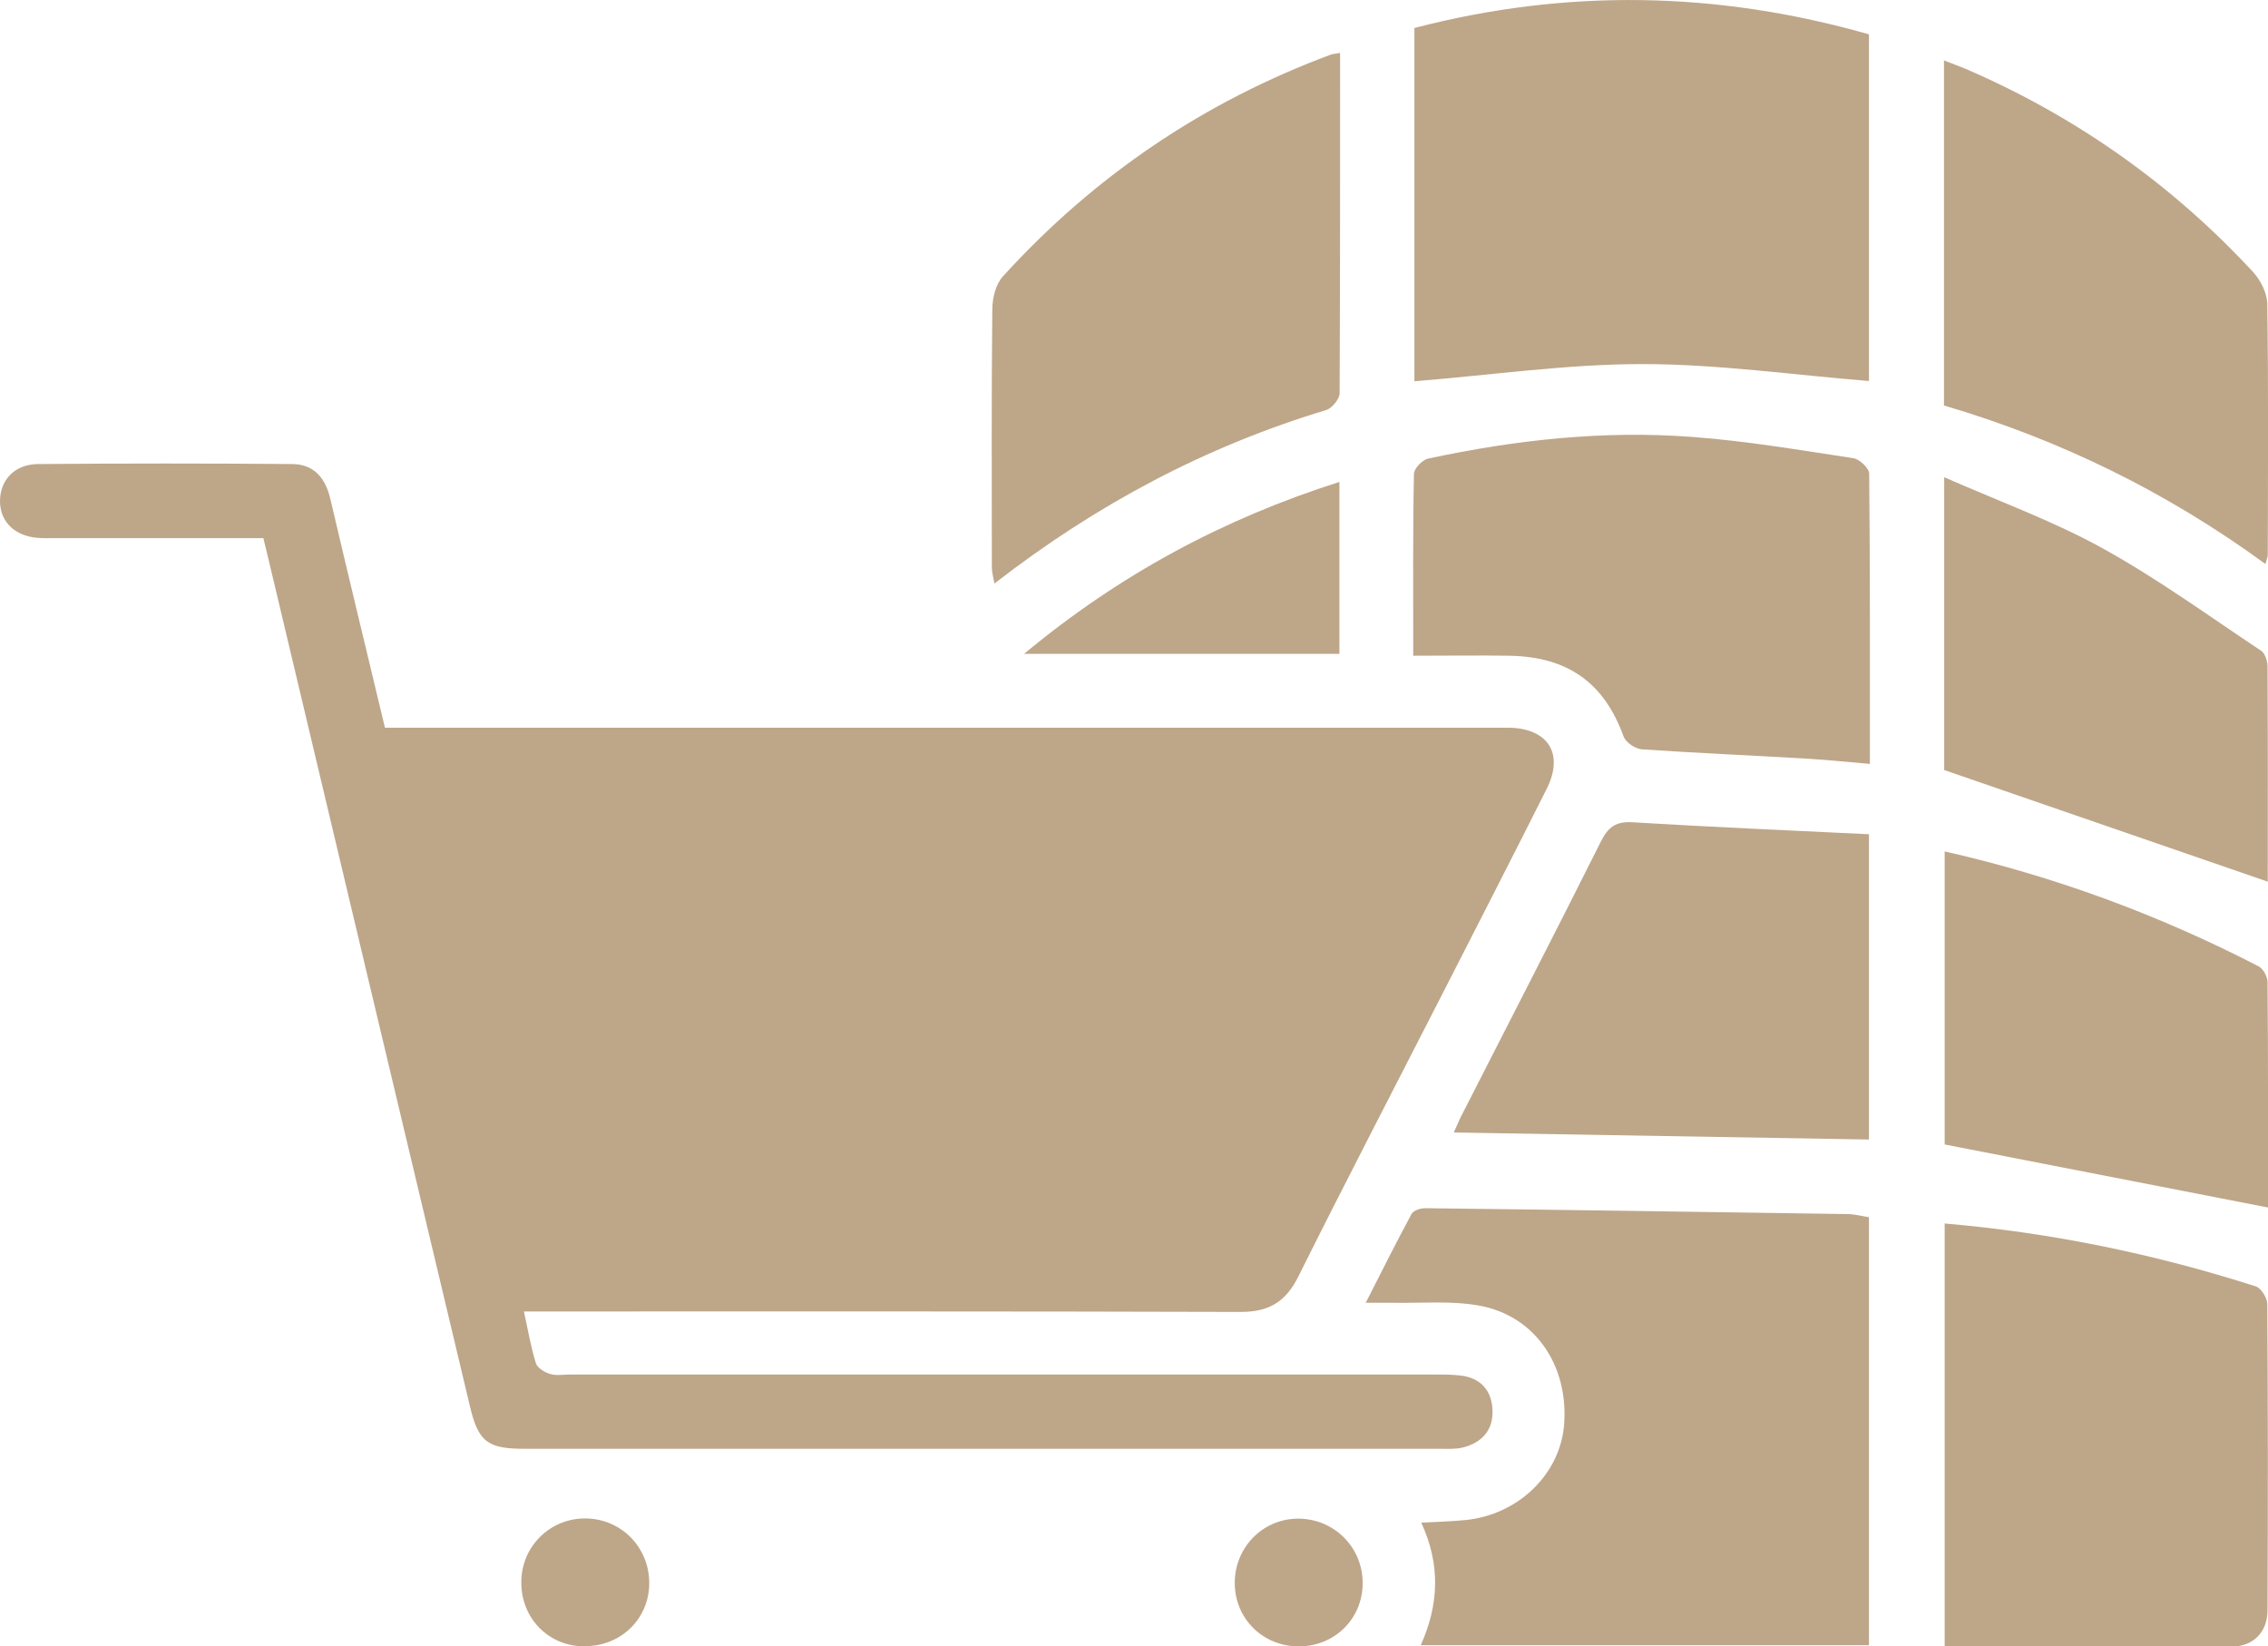 <svg xmlns="http://www.w3.org/2000/svg" id="Layer_2" data-name="Layer 2" viewBox="0 0 96.45 70"><defs><style>      .cls-1, .cls-2 {        fill: #bea689;        stroke-width: 0px;      }      .cls-2 {        opacity: 0;      }    </style></defs><g id="Layer_1-2" data-name="Layer 1"><g id="mall"><rect class="cls-2" x="13.23" y="0" width="70" height="70"></rect><g id="Popular_Brands_and_Stores" data-name="Popular Brands and Stores"><path class="cls-1" d="M22.28,55.76c.18.83.3,1.53.51,2.2.06.2.37.39.61.46.27.08.58.02.87.02,12.22,0,24.43,0,36.65,0,.39,0,.78,0,1.16.04.88.09,1.36.64,1.39,1.47.04.85-.45,1.4-1.28,1.6-.31.07-.64.05-.97.05-12.96,0-25.93,0-38.89,0-1.6,0-1.99-.29-2.35-1.83-2.84-11.91-5.67-23.82-8.5-35.73-.08-.35-.17-.69-.28-1.16-.33,0-.68,0-1.02,0-2.59,0-5.19,0-7.78,0-.26,0-.52.01-.78-.01C.63,22.8,0,22.18,0,21.31c0-.89.61-1.57,1.62-1.58,3.6-.03,7.19-.03,10.79,0,.93,0,1.43.58,1.64,1.49.75,3.21,1.53,6.41,2.32,9.72.41,0,.82,0,1.23,0,15.26,0,30.53,0,45.79,0,.26,0,.52,0,.78,0,1.67.03,2.35,1.11,1.61,2.59-1.45,2.89-2.93,5.77-4.4,8.65-2.06,4.03-4.15,8.05-6.17,12.1-.53,1.07-1.25,1.5-2.44,1.5-9.72-.03-19.44-.02-29.17-.02h-1.33Z"></path><path class="cls-1" d="M79.48,51.75v18.2h-19.06c.76-1.7.86-3.4.02-5.21.68-.04,1.28-.05,1.87-.11,2.27-.22,4.07-1.98,4.21-4.11.17-2.49-1.25-4.58-3.62-5.01-1.23-.22-2.52-.09-3.78-.12-.29,0-.57,0-1.04,0,.68-1.34,1.3-2.57,1.95-3.78.08-.14.37-.24.57-.24,5.99.07,11.98.16,17.97.25.29,0,.57.08.9.13Z"></path><path class="cls-1" d="M60.15,1.19c6.46-1.68,12.88-1.57,19.33.27v14.74c-3.23-.26-6.44-.72-9.64-.72-3.22,0-6.43.47-9.69.73V1.19Z"></path><path class="cls-1" d="M82.7,70v-17.98c4.55.39,8.93,1.3,13.22,2.67.23.07.5.49.5.75.03,4.34.03,8.68.01,13.02,0,.93-.6,1.54-1.52,1.55-4.05.02-8.09,0-12.22,0Z"></path><path class="cls-1" d="M60.1,27.87c0-2.68-.02-5.2.03-7.72,0-.23.36-.6.6-.65,3.72-.8,7.48-1.21,11.27-.92,2.28.17,4.55.56,6.81.9.27.04.68.43.68.66.04,4.07.03,8.15.03,12.34-.93-.08-1.78-.17-2.63-.22-2.36-.14-4.72-.24-7.07-.4-.28-.02-.69-.3-.78-.56-.82-2.26-2.36-3.38-4.86-3.42-1.32-.02-2.64,0-4.09,0Z"></path><path class="cls-1" d="M56.99,2.25c0,4.89,0,9.68-.02,14.47,0,.24-.32.63-.56.71-5.14,1.55-9.79,4.02-14.12,7.38-.05-.28-.11-.48-.11-.68,0-3.66-.02-7.32.02-10.98,0-.48.15-1.08.46-1.41,3.88-4.26,8.53-7.41,13.94-9.42.09-.03.18-.03.39-.07Z"></path><path class="cls-1" d="M61.82,48.16c.15-.33.27-.62.42-.9,1.95-3.83,3.92-7.64,5.84-11.48.3-.6.63-.86,1.32-.82,3.35.2,6.7.35,10.08.51v12.98c-5.85-.1-11.69-.2-17.66-.3Z"></path><path class="cls-1" d="M82.67,17.24V2.57c.33.13.61.23.88.34,4.7,2.02,8.8,4.91,12.27,8.66.32.35.59.89.6,1.35.05,3.56.03,7.12.02,10.68,0,.08-.04.17-.1.38-4.2-3.07-8.75-5.29-13.67-6.74Z"></path><path class="cls-1" d="M96.45,51.34c-4.62-.9-9.14-1.78-13.75-2.68v-12.46c4.68,1.06,9.11,2.7,13.34,4.88.2.1.39.44.39.67.03,3.23.02,6.47.02,9.59Z"></path><path class="cls-1" d="M96.45,37.49c-4.6-1.59-9.13-3.15-13.77-4.75v-12.45c2.34,1.03,4.63,1.86,6.73,3.02,2.34,1.29,4.52,2.88,6.75,4.36.16.11.27.43.27.65.02,3.11.01,6.21.01,9.17Z"></path><path class="cls-1" d="M56.96,20.49v7.31h-13.41c4.06-3.37,8.45-5.73,13.41-7.31Z"></path><path class="cls-1" d="M24.84,70c-1.52-.01-2.68-1.2-2.67-2.73,0-1.51,1.21-2.71,2.71-2.71,1.54,0,2.75,1.24,2.73,2.79-.02,1.5-1.23,2.66-2.76,2.64Z"></path><path class="cls-1" d="M55.23,70c-1.52,0-2.71-1.17-2.72-2.68-.01-1.51,1.17-2.73,2.66-2.75,1.54-.02,2.78,1.2,2.78,2.74,0,1.51-1.19,2.69-2.71,2.69Z"></path></g></g></g></svg>